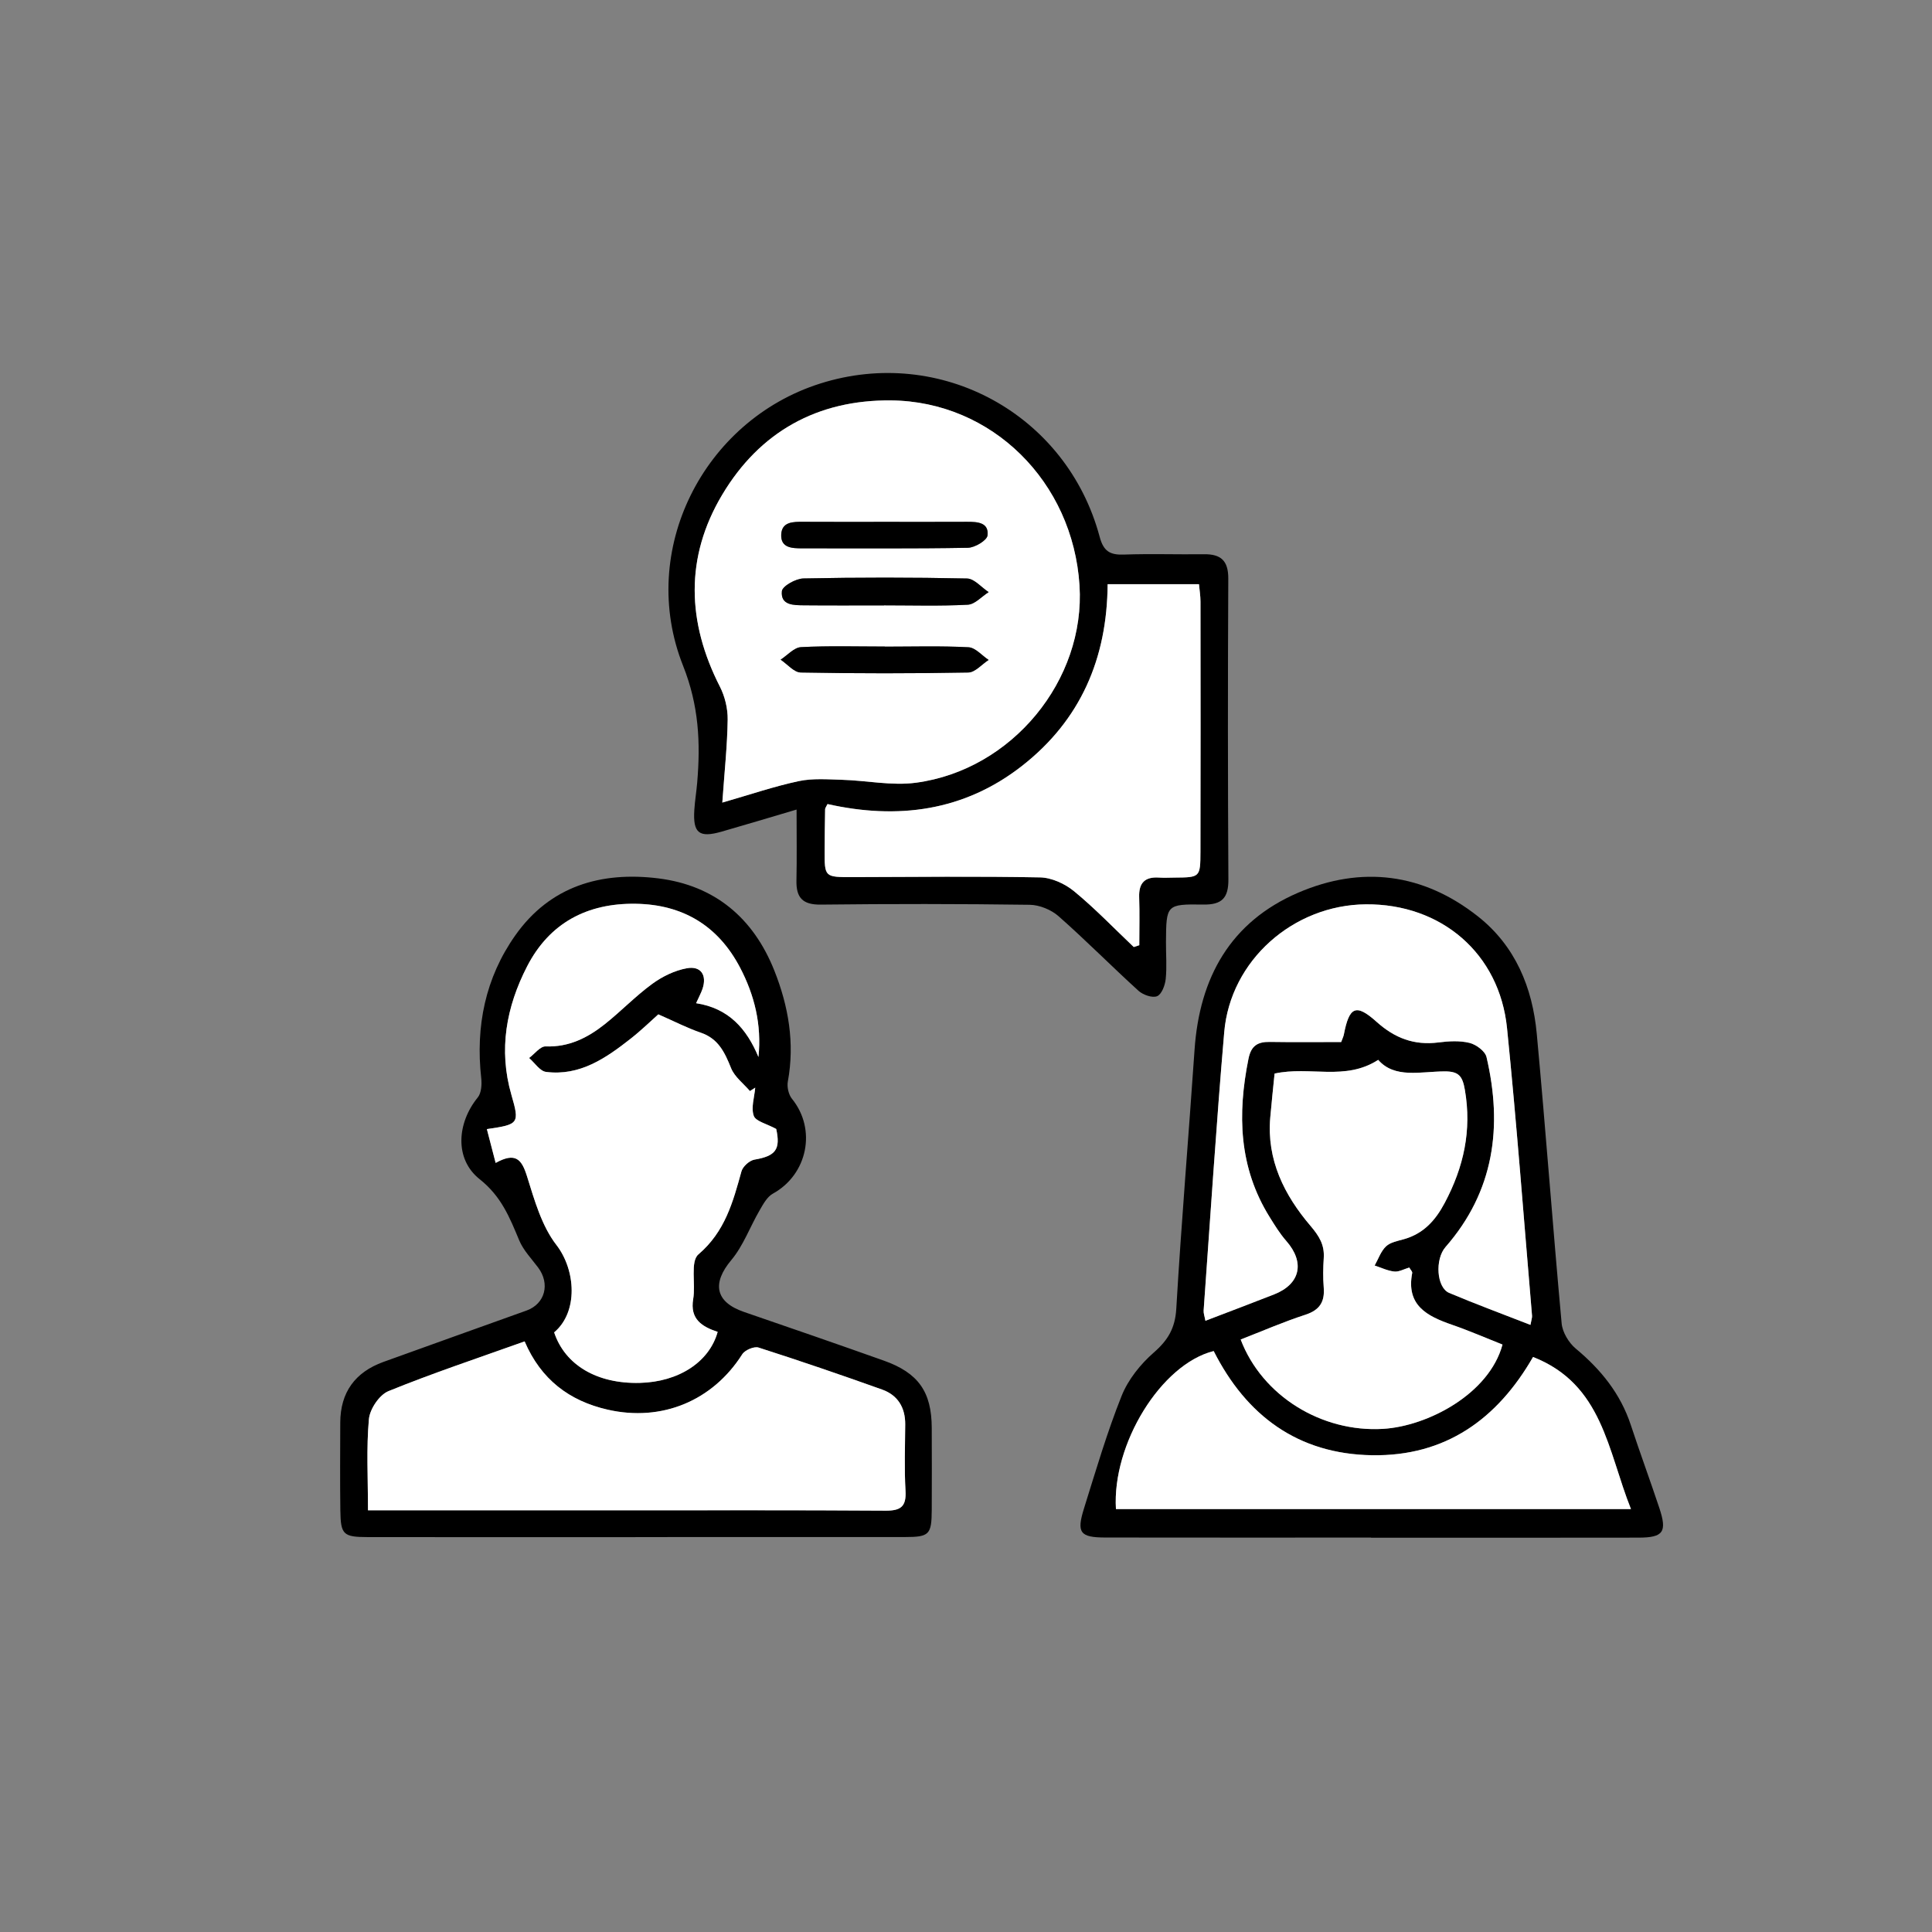 <?xml version="1.0" encoding="utf-8"?>
<!-- Generator: Adobe Illustrator 19.2.0, SVG Export Plug-In . SVG Version: 6.00 Build 0)  -->
<!DOCTYPE svg PUBLIC "-//W3C//DTD SVG 1.0//EN" "http://www.w3.org/TR/2001/REC-SVG-20010904/DTD/svg10.dtd">
<svg version="1.0" xmlns="http://www.w3.org/2000/svg" xmlns:xlink="http://www.w3.org/1999/xlink" x="0px" y="0px"
	 viewBox="0 0 200 200" style="enable-background:new 0 0 200 200;" xml:space="preserve">
<rect x="0" y="0" width="200" height="200" fill="#808080" stroke="none"/>
<g id="Layer_1">
	<path d="M141.929,159.169c-9.167,0-18.333,0.01-27.5-0.006c-2.625-0.005-3.003-0.489-2.212-3.017
		c1.223-3.908,2.377-7.853,3.893-11.648c0.673-1.684,1.952-3.281,3.333-4.486c1.472-1.284,2.207-2.527,2.325-4.531
		c0.525-8.941,1.28-17.867,1.891-26.803c0.51-7.466,3.7-13.243,10.722-16.264c6.583-2.832,12.95-2.023,18.622,2.457
		c3.867,3.055,5.637,7.359,6.081,12.135c0.93,9.99,1.659,19.999,2.577,29.991c0.084,0.919,0.735,2.005,1.459,2.608
		c2.6,2.165,4.631,4.663,5.702,7.914c0.947,2.875,1.996,5.716,2.952,8.588c0.824,2.478,0.422,3.063-2.143,3.068
		c-9.234,0.019-18.468,0.007-27.701,0.007C141.929,159.178,141.929,159.174,141.929,159.169z M131.944,111.136
		c-0.147,1.491-0.313,3.018-0.447,4.548c-0.382,4.386,1.451,8.029,4.158,11.208c0.913,1.073,1.467,1.974,1.379,3.34
		c-0.065,1.008-0.086,2.028-0.003,3.033c0.122,1.493-0.406,2.352-1.903,2.839c-2.271,0.739-4.47,1.699-6.694,2.562
		c2.23,5.849,8.384,9.626,14.737,9.25c4.604-0.272,10.98-3.601,12.368-8.726c-1.721-0.681-3.443-1.432-5.212-2.044
		c-2.584-0.894-4.789-2.004-4.135-5.37c0.027-0.138-0.169-0.32-0.306-0.56c-0.542,0.157-1.063,0.463-1.548,0.413
		c-0.692-0.071-1.357-0.403-2.034-0.623c0.38-0.674,0.64-1.475,1.177-1.983c0.45-0.427,1.21-0.56,1.855-0.743
		c2.026-0.575,3.25-1.929,4.225-3.764c1.964-3.7,2.805-7.495,2.083-11.689c-0.248-1.442-0.639-1.922-2.105-1.916
		c-2.485,0.011-5.164,0.763-6.869-1.193C139.247,111.932,135.614,110.333,131.944,111.136z M158.432,137.152
		c0.1-0.547,0.18-0.745,0.164-0.934c-0.846-9.93-1.586-19.871-2.59-29.785c-0.784-7.744-6.814-12.878-14.606-12.817
		c-7.517,0.058-14.03,5.801-14.669,13.229c-0.826,9.595-1.44,19.208-2.132,28.815c-0.021,0.291,0.097,0.592,0.183,1.067
		c2.492-0.955,4.81-1.826,7.113-2.732c2.727-1.072,3.204-3.318,1.257-5.533c-0.66-0.751-1.192-1.622-1.723-2.475
		c-3.192-5.128-3.344-10.652-2.189-16.381c0.274-1.361,0.954-1.767,2.216-1.747c2.48,0.04,4.961,0.012,7.382,0.012
		c0.143-0.393,0.238-0.575,0.275-0.769c0.558-2.896,1.247-3.246,3.392-1.32c1.887,1.694,3.898,2.451,6.402,2.132
		c1.061-0.135,2.199-0.204,3.217,0.046c0.684,0.168,1.615,0.854,1.759,1.467c1.684,7.199,0.802,13.894-4.243,19.665
		c-1.11,1.27-0.933,4.196,0.379,4.75C152.731,134.986,155.494,136.005,158.432,137.152z M158.701,140.474
		c-3.71,6.451-9.078,10.296-16.675,10.171c-7.681-0.126-13.005-4.105-16.386-10.785c-5.469,1.369-10.53,9.653-10.118,16.36
		c17.657,0,35.311,0,53.315,0C166.413,150.161,165.914,143.305,158.701,140.474z"/>
	<path d="M65.783,159.124c-9.235,0-18.47,0.008-27.705-0.005c-2.549-0.004-2.811-0.25-2.845-2.751
		c-0.041-3.033-0.018-6.066-0.009-9.099c0.009-3.137,1.539-5.221,4.458-6.28c4.934-1.788,9.881-3.543,14.82-5.32
		c1.931-0.695,2.469-2.773,1.196-4.466c-0.686-0.912-1.521-1.777-1.95-2.804c-0.988-2.366-1.842-4.542-4.088-6.324
		c-2.664-2.115-2.325-5.867-0.204-8.464c0.379-0.464,0.434-1.346,0.361-2.004c-0.598-5.363,0.424-10.385,3.532-14.786
		c3.595-5.091,8.861-6.626,14.793-5.892c5.862,0.726,9.86,4.117,12.019,9.552c1.459,3.671,2.13,7.496,1.395,11.48
		c-0.103,0.561,0.077,1.353,0.431,1.79c2.567,3.163,1.616,7.835-1.978,9.814c-0.601,0.331-1.01,1.101-1.382,1.742
		c-0.993,1.706-1.68,3.652-2.925,5.137c-2.017,2.407-1.662,4.345,1.313,5.367c4.836,1.661,9.669,3.33,14.487,5.043
		c3.571,1.269,4.938,3.233,4.952,6.951c0.01,2.831,0.015,5.662,0,8.493c-0.013,2.565-0.25,2.814-2.763,2.816
		c-9.302,0.009-18.605,0.004-27.907,0.004C65.783,159.12,65.783,159.122,65.783,159.124z M78.514,109.42
		c0.348-3.335-0.407-6.407-1.913-9.274c-2.266-4.313-5.909-6.514-10.788-6.589c-5.028-0.077-8.933,1.981-11.248,6.483
		c-2.153,4.185-2.977,8.622-1.624,13.299c0.862,2.979,0.77,3.063-2.541,3.544c0.295,1.138,0.583,2.244,0.909,3.5
		c2.074-1.148,2.702-0.359,3.244,1.374c0.771,2.466,1.514,5.137,3.046,7.119c2.015,2.607,2.274,6.946-0.234,9.05
		c1.13,3.385,4.436,5.336,8.861,5.229c4.008-0.097,7.196-2.146,8.067-5.282c-1.6-0.53-2.893-1.302-2.533-3.401
		c0.268-1.563-0.319-3.885,0.541-4.621c2.756-2.354,3.575-5.414,4.456-8.598c0.14-0.505,0.832-1.125,1.35-1.212
		c2.224-0.376,2.7-1.08,2.248-3.174c-0.99-0.541-2.126-0.787-2.326-1.361c-0.297-0.849,0.068-1.93,0.152-2.913
		c-0.184,0.117-0.367,0.234-0.551,0.351c-0.667-0.783-1.584-1.465-1.948-2.37c-0.653-1.622-1.308-3.045-3.129-3.67
		c-1.42-0.487-2.767-1.185-4.403-1.901c-0.741,0.657-1.755,1.649-2.863,2.519c-2.572,2.02-5.264,3.884-8.763,3.439
		c-0.634-0.081-1.17-0.94-1.751-1.44c0.57-0.421,1.154-1.22,1.707-1.199c2.398,0.09,4.341-0.885,6.109-2.286
		c1.688-1.337,3.191-2.916,4.925-4.184c1.045-0.764,2.33-1.393,3.591-1.621c1.473-0.265,2.097,0.734,1.615,2.143
		c-0.147,0.428-0.368,0.83-0.659,1.475C75.433,104.367,77.295,106.495,78.514,109.42z M38.093,156.347c1.073,0,1.865,0,2.657,0
		c7.68,0.001,15.36,0.001,23.04,0.002c9.297,0.001,18.594-0.027,27.89,0.035c1.571,0.01,2.153-0.429,2.059-2.056
		c-0.133-2.283-0.046-4.579-0.031-6.87c0.011-1.75-0.769-3.031-2.39-3.61c-4.241-1.516-8.503-2.975-12.792-4.348
		c-0.458-0.146-1.41,0.257-1.685,0.69c-3.063,4.822-8.323,7.017-13.927,5.741c-3.994-0.91-6.921-3.136-8.605-7.069
		c-4.792,1.716-9.505,3.281-14.095,5.149c-0.943,0.384-1.93,1.855-2.025,2.904C37.916,149.915,38.093,152.956,38.093,156.347z"/>
	<path d="M82.462,83.805c-2.873,0.848-5.312,1.585-7.762,2.286c-2.337,0.669-2.98,0.151-2.823-2.26
		c0.061-0.94,0.217-1.874,0.296-2.813c0.351-4.133,0.178-7.974-1.463-12.104c-4.735-11.921,2.099-25.376,14.194-29.209
		c12.474-3.954,25.535,3.172,28.934,15.872c0.399,1.492,1.069,1.884,2.501,1.833c2.76-0.099,5.526,0,8.29-0.036
		c1.758-0.023,2.532,0.666,2.523,2.53c-0.053,10.38-0.05,20.761,0.011,31.142c0.011,1.925-0.678,2.624-2.608,2.594
		c-3.821-0.058-3.826,0.022-3.853,3.873c-0.009,1.281,0.104,2.571-0.028,3.838c-0.067,0.644-0.415,1.577-0.888,1.774
		c-0.492,0.205-1.458-0.133-1.924-0.556c-2.794-2.536-5.448-5.229-8.278-7.722c-0.765-0.674-1.975-1.17-2.988-1.184
		c-7.211-0.099-14.424-0.101-21.635-0.018c-1.876,0.022-2.546-0.722-2.512-2.484C82.497,88.818,82.462,86.475,82.462,83.805z
		 M74.774,83.082c2.896-0.832,5.367-1.677,7.903-2.218c1.447-0.308,3.001-0.184,4.504-0.139c2.547,0.076,5.143,0.634,7.627,0.304
		c9.973-1.328,17.566-10.635,16.941-20.434c-0.684-10.731-9.07-19.048-19.519-19.144c-7.62-0.071-13.589,3.256-17.473,9.774
		c-3.857,6.471-3.645,13.173-0.233,19.856c0.519,1.017,0.821,2.272,0.805,3.411C75.292,77.173,75.001,79.852,74.774,83.082z
		 M117.367,98.036c0.191-0.063,0.382-0.126,0.572-0.189c0-1.658,0.043-3.318-0.013-4.974c-0.05-1.475,0.589-2.126,2.053-2.028
		c0.537,0.036,1.079,0.005,1.618,0.001c2.622-0.018,2.665-0.018,2.672-2.68c0.022-8.632,0.013-17.263,0.004-25.895
		c-0.001-0.59-0.1-1.179-0.156-1.797c-3.218,0-6.283,0-9.455,0c-0.053,7.709-2.811,14.062-8.828,18.784
		c-6.031,4.733-12.917,5.606-20.17,3.977c-0.141,0.294-0.246,0.412-0.248,0.531c-0.026,1.415-0.043,2.829-0.049,4.244
		c-0.013,2.8-0.009,2.793,2.882,2.786c6.474-0.016,12.949-0.096,19.42,0.031c1.194,0.023,2.573,0.655,3.517,1.431
		C113.361,94.046,115.32,96.094,117.367,98.036z"/>
	<path style="fill:#FFFFFF;" d="M131.944,111.136c3.67-0.803,7.303,0.796,10.726-1.419c1.705,1.956,4.384,1.204,6.869,1.193
		c1.467-0.006,1.857,0.473,2.105,1.916c0.722,4.194-0.119,7.989-2.083,11.689c-0.974,1.836-2.198,3.189-4.225,3.764
		c-0.645,0.183-1.405,0.316-1.855,0.743c-0.537,0.509-0.797,1.309-1.177,1.983c0.677,0.22,1.342,0.552,2.034,0.623
		c0.484,0.05,1.005-0.255,1.548-0.413c0.137,0.24,0.333,0.422,0.306,0.56c-0.653,3.366,1.551,4.476,4.135,5.37
		c1.769,0.612,3.491,1.363,5.212,2.044c-1.388,5.125-7.764,8.454-12.368,8.726c-6.353,0.376-12.508-3.401-14.737-9.25
		c2.224-0.864,4.423-1.823,6.694-2.562c1.497-0.487,2.025-1.346,1.903-2.839c-0.082-1.005-0.062-2.025,0.003-3.033
		c0.088-1.365-0.465-2.267-1.379-3.34c-2.707-3.179-4.54-6.821-4.158-11.208C131.63,114.154,131.796,112.627,131.944,111.136z"/>
	<path style="fill:#FFFFFF;" d="M158.432,137.152c-2.937-1.147-5.701-2.166-8.412-3.311c-1.313-0.554-1.489-3.481-0.379-4.75
		c5.045-5.771,5.926-12.466,4.243-19.665c-0.143-0.613-1.075-1.299-1.759-1.467c-1.018-0.25-2.156-0.181-3.217-0.046
		c-2.504,0.319-4.515-0.438-6.402-2.132c-2.145-1.926-2.834-1.576-3.392,1.32c-0.037,0.193-0.132,0.376-0.275,0.769
		c-2.422,0-4.903,0.028-7.382-0.012c-1.262-0.02-1.942,0.386-2.216,1.747c-1.155,5.729-1.003,11.252,2.189,16.381
		c0.531,0.853,1.064,1.725,1.723,2.475c1.946,2.215,1.47,4.461-1.257,5.533c-2.304,0.906-4.621,1.776-7.113,2.732
		c-0.086-0.475-0.204-0.776-0.183-1.067c0.693-9.606,1.306-19.22,2.132-28.815c0.639-7.428,7.153-13.171,14.669-13.229
		c7.792-0.06,13.822,5.074,14.606,12.817c1.004,9.914,1.744,19.855,2.59,29.785C158.612,136.408,158.532,136.605,158.432,137.152z"
		/>
	<path style="fill:#FFFFFF;" d="M158.701,140.474c7.213,2.831,7.712,9.686,10.136,15.747c-18.003,0-35.658,0-53.315,0
		c-0.412-6.707,4.65-14.992,10.118-16.36c3.381,6.68,8.705,10.659,16.386,10.785C149.623,150.77,154.991,146.925,158.701,140.474z"
		/>
	<path style="fill:#FFFFFF;" d="M78.514,109.42c-1.218-2.925-3.08-5.053-6.454-5.568c0.291-0.645,0.513-1.047,0.659-1.475
		c0.482-1.409-0.142-2.408-1.615-2.143c-1.261,0.227-2.545,0.856-3.591,1.621c-1.734,1.268-3.237,2.846-4.925,4.184
		c-1.768,1.401-3.711,2.377-6.109,2.286c-0.553-0.021-1.137,0.777-1.707,1.199c0.581,0.5,1.117,1.359,1.751,1.44
		c3.5,0.445,6.191-1.419,8.763-3.439c1.108-0.87,2.122-1.862,2.863-2.519c1.636,0.716,2.983,1.414,4.403,1.901
		c1.821,0.624,2.476,2.047,3.129,3.67c0.364,0.905,1.28,1.587,1.948,2.37c0.184-0.117,0.367-0.234,0.551-0.351
		c-0.083,0.982-0.449,2.064-0.152,2.913c0.201,0.573,1.337,0.819,2.326,1.361c0.453,2.094-0.024,2.799-2.248,3.174
		c-0.518,0.087-1.21,0.707-1.35,1.212c-0.881,3.184-1.701,6.244-4.456,8.598c-0.861,0.735-0.273,3.058-0.541,4.621
		c-0.36,2.098,0.933,2.87,2.533,3.401c-0.871,3.136-4.059,5.185-8.067,5.282c-4.425,0.107-7.731-1.844-8.861-5.229
		c2.508-2.105,2.249-6.443,0.234-9.05c-1.532-1.983-2.274-4.654-3.046-7.119c-0.542-1.733-1.17-2.521-3.244-1.374
		c-0.326-1.256-0.613-2.362-0.909-3.5c3.311-0.481,3.403-0.566,2.541-3.544c-1.353-4.677-0.529-9.114,1.624-13.299
		c2.316-4.502,6.221-6.56,11.248-6.483c4.879,0.075,8.522,2.276,10.788,6.589C78.107,103.013,78.861,106.085,78.514,109.42z"/>
	<path style="fill:#FFFFFF;" d="M38.093,156.347c0-3.391-0.176-6.432,0.096-9.433c0.095-1.049,1.081-2.52,2.025-2.904
		c4.59-1.868,9.303-3.433,14.095-5.149c1.684,3.932,4.611,6.159,8.605,7.069c5.604,1.276,10.864-0.918,13.927-5.741
		c0.275-0.433,1.228-0.836,1.685-0.69c4.289,1.373,8.551,2.833,12.792,4.348c1.621,0.579,2.402,1.86,2.39,3.61
		c-0.015,2.29-0.102,4.587,0.031,6.87c0.094,1.627-0.488,2.066-2.059,2.056c-9.296-0.062-18.593-0.034-27.89-0.035
		c-7.68-0.001-15.36-0.001-23.04-0.002C39.958,156.347,39.166,156.347,38.093,156.347z"/>
	<path style="fill:#FFFFFF;" d="M74.774,83.082c0.227-3.231,0.518-5.909,0.555-8.591c0.016-1.139-0.286-2.394-0.805-3.411
		c-3.412-6.683-3.624-13.384,0.233-19.856c3.884-6.517,9.853-9.844,17.473-9.774c10.449,0.097,18.835,8.413,19.519,19.144
		c0.625,9.799-6.968,19.106-16.941,20.434c-2.484,0.331-5.08-0.228-7.627-0.304c-1.503-0.045-3.057-0.17-4.504,0.139
		C80.141,81.405,77.67,82.25,74.774,83.082z M91.519,62.67c0-0.002,0-0.004,0-0.007c2.889,0,5.784,0.091,8.665-0.063
		c0.741-0.039,1.44-0.848,2.159-1.304c-0.746-0.492-1.483-1.394-2.24-1.41c-5.642-0.121-11.289-0.119-16.932-0.005
		c-0.791,0.016-2.179,0.791-2.231,1.32c-0.147,1.481,1.243,1.449,2.314,1.46C86.008,62.688,88.763,62.67,91.519,62.67z
		 M91.634,54.023c-2.824,0-5.648,0.011-8.473-0.006c-1.051-0.006-2.236-0.016-2.29,1.327c-0.056,1.38,1.115,1.421,2.179,1.419
		c5.716-0.008,11.432,0.046,17.146-0.057c0.72-0.013,1.973-0.762,2.032-1.279c0.155-1.352-1.056-1.414-2.121-1.409
		C97.283,54.032,94.459,54.023,91.634,54.023z M91.591,66.941c0-0.004,0-0.008,0-0.012c-2.891,0-5.786-0.089-8.668,0.062
		c-0.724,0.038-1.408,0.844-2.11,1.297c0.694,0.463,1.38,1.315,2.082,1.328c5.779,0.109,11.562,0.108,17.342,0.001
		c0.71-0.013,1.404-0.848,2.106-1.302c-0.693-0.458-1.367-1.275-2.082-1.312C97.376,66.852,94.481,66.941,91.591,66.941z"/>
	<path style="fill:#FFFFFF;" d="M117.367,98.036c-2.047-1.942-4.007-3.99-6.181-5.777c-0.944-0.776-2.323-1.407-3.517-1.431
		c-6.471-0.127-12.946-0.046-19.42-0.031c-2.891,0.007-2.894,0.014-2.882-2.786c0.006-1.415,0.023-2.83,0.049-4.244
		c0.002-0.119,0.107-0.237,0.248-0.531c7.252,1.629,14.139,0.756,20.17-3.977c6.016-4.722,8.775-11.075,8.828-18.784
		c3.172,0,6.237,0,9.455,0c0.056,0.618,0.156,1.207,0.156,1.797c0.009,8.632,0.018,17.264-0.004,25.895
		c-0.007,2.662-0.05,2.662-2.672,2.68c-0.54,0.004-1.081,0.035-1.618-0.001c-1.464-0.098-2.103,0.553-2.053,2.028
		c0.056,1.656,0.013,3.316,0.013,4.974C117.749,97.91,117.558,97.973,117.367,98.036z"/>
	<path d="M91.519,62.67c-2.755,0-5.51,0.018-8.265-0.009c-1.071-0.011-2.461,0.021-2.314-1.46c0.053-0.529,1.44-1.304,2.231-1.32
		c5.643-0.114,11.29-0.115,16.932,0.005c0.756,0.016,1.494,0.918,2.24,1.41c-0.719,0.455-1.418,1.265-2.159,1.304
		c-2.881,0.153-5.776,0.063-8.665,0.063C91.519,62.665,91.519,62.668,91.519,62.67z"/>
	<path d="M91.634,54.023c2.824,0,5.648,0.009,8.473-0.005c1.065-0.005,2.276,0.057,2.121,1.409
		c-0.059,0.517-1.312,1.266-2.032,1.279c-5.714,0.103-11.43,0.05-17.146,0.057c-1.064,0.001-2.235-0.039-2.179-1.419
		c0.055-1.343,1.24-1.333,2.29-1.327C85.986,54.034,88.81,54.023,91.634,54.023z"/>
	<path d="M91.591,66.941c2.891,0,5.786-0.089,8.668,0.063c0.715,0.038,1.389,0.854,2.082,1.312
		c-0.702,0.454-1.396,1.289-2.106,1.302c-5.779,0.107-11.562,0.107-17.342-0.001c-0.702-0.013-1.388-0.865-2.082-1.328
		c0.702-0.453,1.386-1.259,2.11-1.297c2.883-0.151,5.778-0.062,8.668-0.062C91.591,66.933,91.591,66.937,91.591,66.941z"/>
</g>
<g id="Layer_2" style="display:none;">
	<rect style="display:inline;opacity:0.5;fill:#F15A24;" width="200" height="200"/>
</g>
<g id="Layer_2_copy" style="display:none;">
	<rect style="display:inline;opacity:0.5;fill:#F15A24;" width="200" height="200"/>
</g>
</svg>
